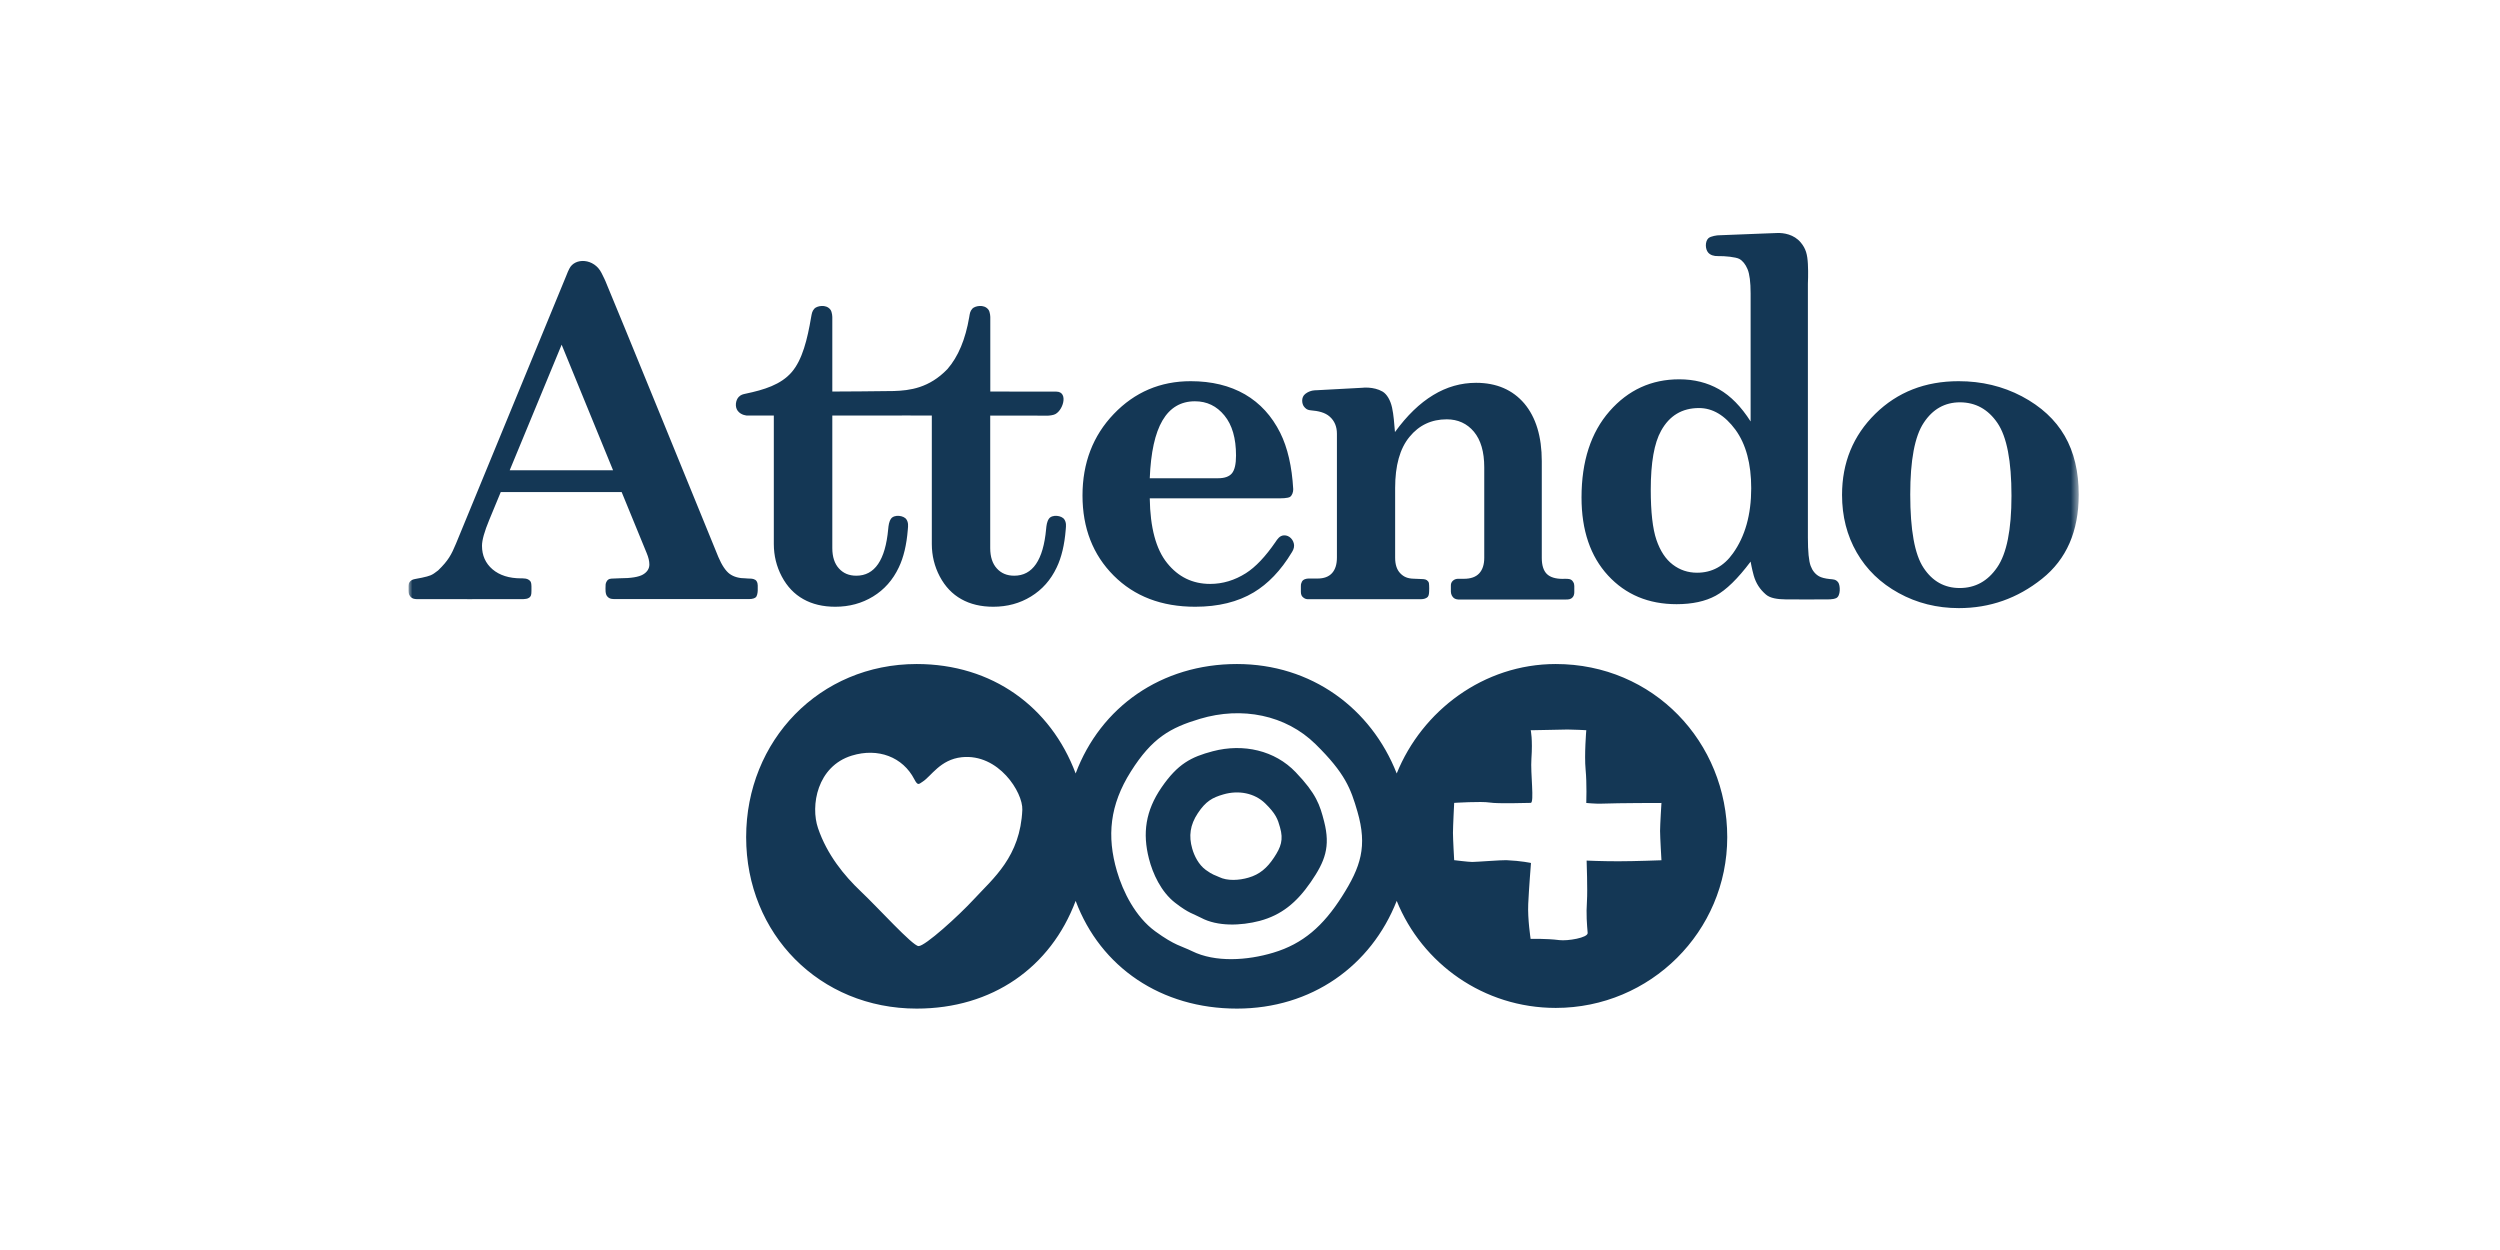 <svg width="300" height="150" viewBox="0 0 300 150" fill="none" xmlns="http://www.w3.org/2000/svg">
<rect width="300" height="150" fill="white"/>
<g clip-path="url(#clip0_59_3417)">
<mask id="mask0_59_3417" style="mask-type:luminance" maskUnits="userSpaceOnUse" x="49" y="27" width="201" height="95">
<path d="M249.437 27H49V122H249.437V27Z" fill="white"/>
</mask>
<g mask="url(#mask0_59_3417)">
<path d="M152.878 102.912C152.042 104.174 151.144 104.933 149.833 105.313C148.688 105.652 147.284 105.734 146.283 105.241C145.819 105.015 145.55 105.015 144.693 104.39C143.837 103.764 143.311 102.707 143.063 101.824C142.64 100.337 142.794 99.003 143.744 97.577C144.693 96.15 145.488 95.709 146.799 95.33C148.636 94.796 150.546 95.165 151.825 96.407C153.105 97.659 153.332 98.305 153.601 99.28C154.034 100.778 153.714 101.65 152.878 102.912ZM157.295 105.846C159.009 103.353 159.669 101.619 158.895 98.582C158.389 96.602 157.966 95.258 155.479 92.662C152.992 90.056 149.214 89.184 145.54 90.148C142.929 90.836 141.329 91.667 139.388 94.488C137.448 97.31 137.097 99.998 137.871 103.035C138.326 104.831 139.326 107.016 140.999 108.319C142.671 109.622 143.207 109.643 144.126 110.135C146.097 111.192 148.884 111.1 151.165 110.505C153.766 109.807 155.582 108.329 157.295 105.846ZM199.209 99.711C199.209 100.46 199.374 103.23 199.374 103.23C199.374 103.23 196.205 103.353 194.193 103.353C192.191 103.353 190.395 103.271 190.395 103.271C190.395 103.271 190.519 106.842 190.436 108.094C190.323 109.745 190.436 110.935 190.519 111.951C190.57 112.536 188.093 112.936 187.123 112.813C185.503 112.608 183.676 112.669 183.676 112.669C183.676 112.669 183.304 110.279 183.387 108.473C183.469 106.667 183.717 103.558 183.717 103.558C183.717 103.558 182.592 103.302 180.755 103.22C180.229 103.199 177.122 103.435 176.668 103.435C176.214 103.435 174.501 103.22 174.501 103.22C174.501 103.22 174.356 100.696 174.356 99.947C174.356 99.198 174.501 96.345 174.501 96.345C174.501 96.345 177.752 96.14 178.763 96.304C179.764 96.468 183.232 96.345 183.686 96.345C184.14 96.345 183.645 92.785 183.769 91.061C183.934 88.671 183.686 87.624 183.686 87.624H183.985C184.78 87.624 187.484 87.542 188.104 87.542C188.826 87.542 190.354 87.624 190.354 87.624C190.354 87.624 190.106 90.6 190.271 92.323C190.436 94.047 190.354 96.356 190.354 96.356C190.354 96.356 191.52 96.468 192.191 96.438C194.317 96.356 199.374 96.356 199.374 96.356C199.374 96.356 199.209 98.951 199.209 99.711ZM161.042 107.57C158.792 111.11 156.367 113.254 152.795 114.322C149.668 115.265 145.819 115.512 143.042 114.137C141.752 113.501 141.009 113.49 138.625 111.756C136.251 110.022 134.754 107.016 134.032 104.543C132.804 100.347 133.165 96.602 135.704 92.58C138.243 88.558 140.421 87.327 143.992 86.26C149.028 84.751 154.292 85.788 157.863 89.297C161.434 92.805 162.095 94.653 162.889 97.382C164.107 101.578 163.292 104.03 161.042 107.57ZM122.679 97.166C122.442 102.799 119.19 105.395 116.868 107.909C115.041 109.889 110.985 113.572 110.221 113.531C109.489 113.49 105.371 108.925 103.296 106.965C101.294 105.067 99.25 102.563 98.167 99.393C97.238 96.694 98.043 91.954 102.223 90.671C105.371 89.707 108.343 90.836 109.726 93.524C110.149 94.345 110.273 94.078 110.717 93.801C111.739 93.154 112.822 91.143 115.413 90.866C119.841 90.405 122.762 95.104 122.679 97.166ZM207.269 100.46C207.269 89.019 198.394 79.683 186.689 79.683C178.041 79.683 170.651 85.285 167.606 92.816C164.53 84.997 157.378 79.683 148.43 79.683C139.368 79.683 132.071 84.833 129.078 92.816C126.085 84.823 119.067 79.683 110.005 79.683C98.352 79.683 89.538 88.855 89.538 100.46C89.538 112.075 98.352 121.032 110.005 121.032C119.067 121.032 126.085 116.097 129.078 108.104C132.071 116.097 139.368 121.032 148.43 121.032C157.378 121.032 164.53 115.922 167.606 108.104C170.651 115.635 178.041 120.95 186.689 120.95C198.053 120.95 207.269 111.777 207.269 100.46Z" fill="#143755"/>
<path d="M239.695 50.76C240.82 52.413 241.377 55.316 241.377 59.492C241.377 63.555 240.809 66.418 239.664 68.08C238.529 69.742 237.022 70.563 235.164 70.563C233.337 70.563 231.892 69.752 230.829 68.142C229.756 66.531 229.229 63.586 229.229 59.328C229.229 55.224 229.766 52.361 230.85 50.73C231.923 49.098 233.378 48.278 235.205 48.278C237.073 48.288 238.57 49.109 239.695 50.76ZM225.029 49.663C222.376 52.279 221.045 55.521 221.045 59.389C221.045 61.955 221.633 64.263 222.81 66.305C223.986 68.347 225.658 69.968 227.846 71.168C230.024 72.369 232.439 72.974 235.061 72.974C238.776 72.974 242.1 71.805 245.041 69.455C247.982 67.115 249.448 63.74 249.448 59.359C249.448 56.609 248.891 54.259 247.766 52.31C246.641 50.36 244.927 48.78 242.626 47.559C240.324 46.349 237.796 45.743 235.04 45.743C231.025 45.743 227.692 47.046 225.029 49.663ZM67.397 41.362L61.163 56.435H73.569L67.397 41.362ZM72.186 32.764C72.825 34.036 72.619 33.708 72.856 34.231C73.207 34.98 86.201 66.838 86.201 66.838C86.625 67.834 87.079 68.511 87.564 68.87C88.059 69.229 88.709 69.403 89.514 69.403C89.514 69.403 89.772 69.434 90.072 69.434C90.257 69.434 90.639 69.496 90.784 69.732C90.908 69.927 90.918 70.091 90.928 70.255C90.939 70.419 90.939 70.604 90.928 70.871C90.918 71.138 90.856 71.558 90.67 71.692C90.371 71.907 90.01 71.886 89.721 71.886C89.463 71.886 74.27 71.897 73.651 71.886C73.259 71.876 73.104 71.794 72.939 71.64C72.753 71.476 72.701 71.251 72.671 70.994C72.64 70.737 72.671 70.501 72.671 70.255C72.66 70.06 72.732 69.865 72.846 69.701C72.908 69.619 73.021 69.455 73.372 69.434C73.641 69.424 74.374 69.393 74.374 69.393C75.726 69.393 76.654 69.239 77.16 68.942C77.666 68.644 77.924 68.234 77.924 67.742C77.924 67.352 77.821 66.89 77.604 66.377L74.6 59.051H60.089L58.706 62.396C58.128 63.791 57.839 64.817 57.839 65.495C57.839 66.654 58.263 67.598 59.099 68.316C59.945 69.034 61.09 69.403 62.546 69.403C62.546 69.403 62.824 69.393 63.082 69.434C63.351 69.475 63.588 69.65 63.671 69.793C63.743 69.916 63.784 70.204 63.774 70.347C63.774 70.491 63.774 70.635 63.774 70.912C63.774 71.404 63.712 71.558 63.516 71.712C63.289 71.886 62.979 71.876 62.793 71.897C62.494 71.886 50.212 71.917 50.006 71.897C49.758 71.876 49.583 71.876 49.345 71.692C49.149 71.527 49.005 71.23 49.005 70.912C49.005 70.717 48.994 70.501 49.005 70.337C49.015 70.173 49.046 69.937 49.232 69.752C49.459 69.527 49.655 69.516 49.995 69.445C50.264 69.383 50.491 69.352 50.635 69.322C51.616 69.096 51.781 69.075 52.576 68.449C53.804 67.259 54.165 66.562 54.722 65.228C54.722 65.228 67.655 33.81 67.933 33.133C68.212 32.456 68.078 32.743 68.315 32.251C68.976 30.886 71.298 30.979 72.186 32.764ZM139.499 50.453C140.397 48.924 141.697 48.154 143.39 48.154C144.825 48.154 146.001 48.719 146.93 49.858C147.859 50.986 148.323 52.587 148.323 54.66C148.323 55.696 148.158 56.404 147.828 56.804C147.498 57.194 146.94 57.389 146.176 57.389H137.971C138.095 54.29 138.601 51.981 139.499 50.453ZM153.628 51.941C152.617 49.919 151.213 48.38 149.397 47.323C147.58 46.277 145.413 45.743 142.884 45.743C139.241 45.743 136.165 47.057 133.657 49.673C131.149 52.289 129.9 55.562 129.9 59.461C129.9 63.36 131.149 66.572 133.637 69.065C136.124 71.558 139.385 72.81 143.421 72.81C146.187 72.81 148.54 72.235 150.449 71.086C152.142 70.07 153.69 68.49 155.022 66.274C155.125 66.1 155.311 65.802 155.29 65.422C155.249 64.797 154.733 64.212 154.082 64.243C153.546 64.263 153.267 64.735 153.071 65.022C151.853 66.797 150.666 68.049 149.5 68.788C148.148 69.64 146.724 70.07 145.217 70.07C143.121 70.07 141.398 69.239 140.056 67.567C138.714 65.905 138.023 63.309 137.971 59.8H153.597C153.597 59.8 154.557 59.81 154.826 59.615C155.042 59.451 155.197 59.061 155.187 58.702C155.032 55.983 154.516 53.726 153.628 51.941ZM203.881 48.965C201.848 48.965 200.331 49.878 199.33 51.694C198.504 53.172 198.091 55.532 198.091 58.753C198.091 61.441 198.318 63.453 198.772 64.787C199.226 66.11 199.877 67.105 200.733 67.752C201.58 68.398 202.55 68.726 203.644 68.726C205.429 68.726 206.864 67.947 207.958 66.397C209.413 64.366 210.146 61.76 210.146 58.589C210.146 55.644 209.516 53.305 208.257 51.571C206.977 49.837 205.522 48.965 203.881 48.965ZM204.996 28.598C205.295 28.311 206.141 28.239 206.141 28.239L211.58 28.024C211.58 28.024 212.592 27.993 213.263 27.962C214.026 27.931 215.275 28.116 216.091 29.101C216.71 29.84 216.885 30.537 216.947 31.676C217.009 32.815 216.947 34.036 216.947 34.036V64.52C216.947 66.192 217.061 67.321 217.278 67.906C217.494 68.49 217.835 68.901 218.289 69.157C218.568 69.311 218.991 69.424 219.569 69.486C219.951 69.527 220.302 69.496 220.591 69.896C220.838 70.245 220.9 71.517 220.343 71.774C219.92 71.959 219.362 71.928 218.805 71.928C218.372 71.928 215.853 71.948 214.316 71.928C213.273 71.917 212.427 71.784 211.921 71.353C211.188 70.727 210.713 69.999 210.445 69.055C210.218 68.244 210.074 67.393 210.074 67.393C208.536 69.445 207.132 70.809 205.883 71.486C204.635 72.164 203.066 72.502 201.187 72.502C197.823 72.502 195.077 71.353 192.961 69.055C190.846 66.756 189.783 63.637 189.783 59.697C189.783 55.347 190.908 51.9 193.147 49.345C195.387 46.79 198.173 45.517 201.507 45.517C203.293 45.517 204.882 45.918 206.275 46.708C207.669 47.498 208.938 48.791 210.074 50.576V35.206C210.074 33.852 209.95 32.877 209.702 32.292C209.454 31.707 209.124 31.297 208.721 31.071C208.309 30.845 206.977 30.712 206.183 30.732C205.656 30.753 205.223 30.599 204.975 30.302C204.624 29.891 204.593 28.998 204.996 28.598ZM188.131 69.465C188.431 69.486 188.627 69.568 188.771 69.814C188.885 70.009 188.905 70.091 188.916 70.317C188.926 70.532 188.916 70.85 188.916 71.055C188.916 71.251 188.885 71.61 188.534 71.825C188.338 71.948 188.007 71.948 187.739 71.948H175.147C174.941 71.948 174.611 71.917 174.425 71.733C174.27 71.579 174.115 71.353 174.105 70.994C174.095 70.799 174.105 70.481 174.105 70.265C174.105 70.05 174.157 69.865 174.342 69.691C174.528 69.516 174.755 69.465 174.931 69.455C175.24 69.445 175.664 69.455 175.664 69.455C176.489 69.455 177.098 69.239 177.501 68.808C177.903 68.377 178.11 67.752 178.11 66.941V56.075C178.11 54.218 177.697 52.803 176.871 51.807C176.045 50.822 174.951 50.319 173.61 50.319C171.783 50.319 170.286 51.017 169.141 52.423C167.985 53.818 167.417 55.87 167.417 58.559V66.931C167.417 67.752 167.624 68.377 168.036 68.798C168.449 69.229 168.924 69.424 169.626 69.445C169.626 69.445 170.359 69.486 170.627 69.486C170.957 69.496 171.184 69.527 171.37 69.763C171.473 69.896 171.494 70.029 171.494 70.235C171.504 70.45 171.514 70.717 171.494 71.025C171.473 71.332 171.452 71.569 171.215 71.722C170.947 71.907 170.617 71.907 170.276 71.907C169.946 71.907 157.323 71.897 157.045 71.907C156.807 71.907 156.673 71.886 156.477 71.763C156.219 71.599 156.105 71.374 156.105 71.035C156.105 70.82 156.105 70.512 156.105 70.378C156.105 70.235 156.085 70.122 156.229 69.804C156.374 69.506 156.786 69.424 157.024 69.424C157.261 69.424 158.097 69.424 158.097 69.424C158.871 69.424 159.449 69.209 159.842 68.778C160.234 68.347 160.43 67.721 160.43 66.91V52.043C160.43 51.191 160.141 50.504 159.573 50.001C159.005 49.488 158.18 49.314 157.323 49.242C156.828 49.201 156.642 49.006 156.456 48.76C156.25 48.483 156.085 47.693 156.642 47.262C157.241 46.79 157.932 46.831 157.932 46.831L163.474 46.533C163.474 46.533 164.816 46.359 165.9 46.985C166.426 47.293 166.849 48.021 167.045 48.903C167.242 49.806 167.304 50.791 167.396 51.848C168.831 49.868 170.359 48.39 171.989 47.405C173.61 46.42 175.323 45.938 177.129 45.938C179.575 45.938 181.505 46.769 182.919 48.421C184.312 50.083 185.014 52.392 185.014 55.347V66.951C185.014 67.844 185.221 68.48 185.623 68.88C186.026 69.27 186.666 69.465 187.543 69.465C187.543 69.455 187.883 69.445 188.131 69.465ZM126.763 46.995L118.836 46.985V38.089C118.836 38.089 118.836 37.443 118.599 37.145C118.062 36.458 116.958 36.724 116.679 37.042C116.401 37.361 116.38 37.617 116.308 38.048C115.854 40.726 114.987 42.798 113.696 44.286C111.498 46.574 109.176 46.862 107.256 46.923C106.451 46.954 99.877 46.985 99.877 46.985V38.089C99.877 38.089 99.877 37.443 99.639 37.145C99.103 36.458 97.998 36.724 97.72 37.042C97.441 37.361 97.42 37.617 97.338 38.048C96.884 40.726 96.285 43.168 95.005 44.656C93.705 46.164 91.682 46.779 89.484 47.241C89.164 47.313 88.916 47.354 88.647 47.631C88.276 48.021 88.162 48.811 88.523 49.293C88.926 49.847 89.659 49.868 89.659 49.868H92.858V65.269C92.858 66.674 93.178 67.977 93.818 69.188C94.458 70.389 95.315 71.291 96.398 71.897C97.472 72.502 98.752 72.81 100.228 72.81C101.91 72.81 103.427 72.4 104.769 71.579C106.11 70.758 107.143 69.599 107.855 68.09C108.433 66.89 108.794 65.371 108.938 63.545C108.98 63.083 109.021 62.714 108.773 62.334C108.453 61.842 107.308 61.708 106.926 62.242C106.678 62.591 106.626 63.053 106.585 63.483C106.245 67.218 104.965 69.085 102.756 69.085C101.889 69.085 101.198 68.798 100.671 68.213C100.145 67.639 99.877 66.818 99.877 65.771V49.868H106.379L108.67 49.858L111.818 49.868V65.269C111.818 66.674 112.138 67.977 112.778 69.188C113.418 70.389 114.274 71.291 115.358 71.897C116.431 72.502 117.711 72.81 119.187 72.81C120.87 72.81 122.387 72.4 123.718 71.579C125.06 70.758 126.092 69.599 126.804 68.09C127.382 66.89 127.743 65.371 127.888 63.545C127.929 63.083 127.97 62.714 127.723 62.334C127.403 61.842 126.257 61.708 125.875 62.242C125.627 62.591 125.576 63.053 125.535 63.483C125.194 67.218 123.914 69.085 121.705 69.085C120.839 69.085 120.147 68.798 119.621 68.213C119.094 67.639 118.826 66.818 118.826 65.771V49.868L125.772 49.878C125.772 49.878 126.113 49.868 126.464 49.765C127.537 49.447 128.29 47.005 126.763 46.995Z" fill="#143755"/>
</g>
</g>
<defs>
<clipPath id="clip0_59_3417">
<rect width="201" height="95" fill="white" transform="translate(49 27)"/>
</clipPath>
</defs>
</svg>
